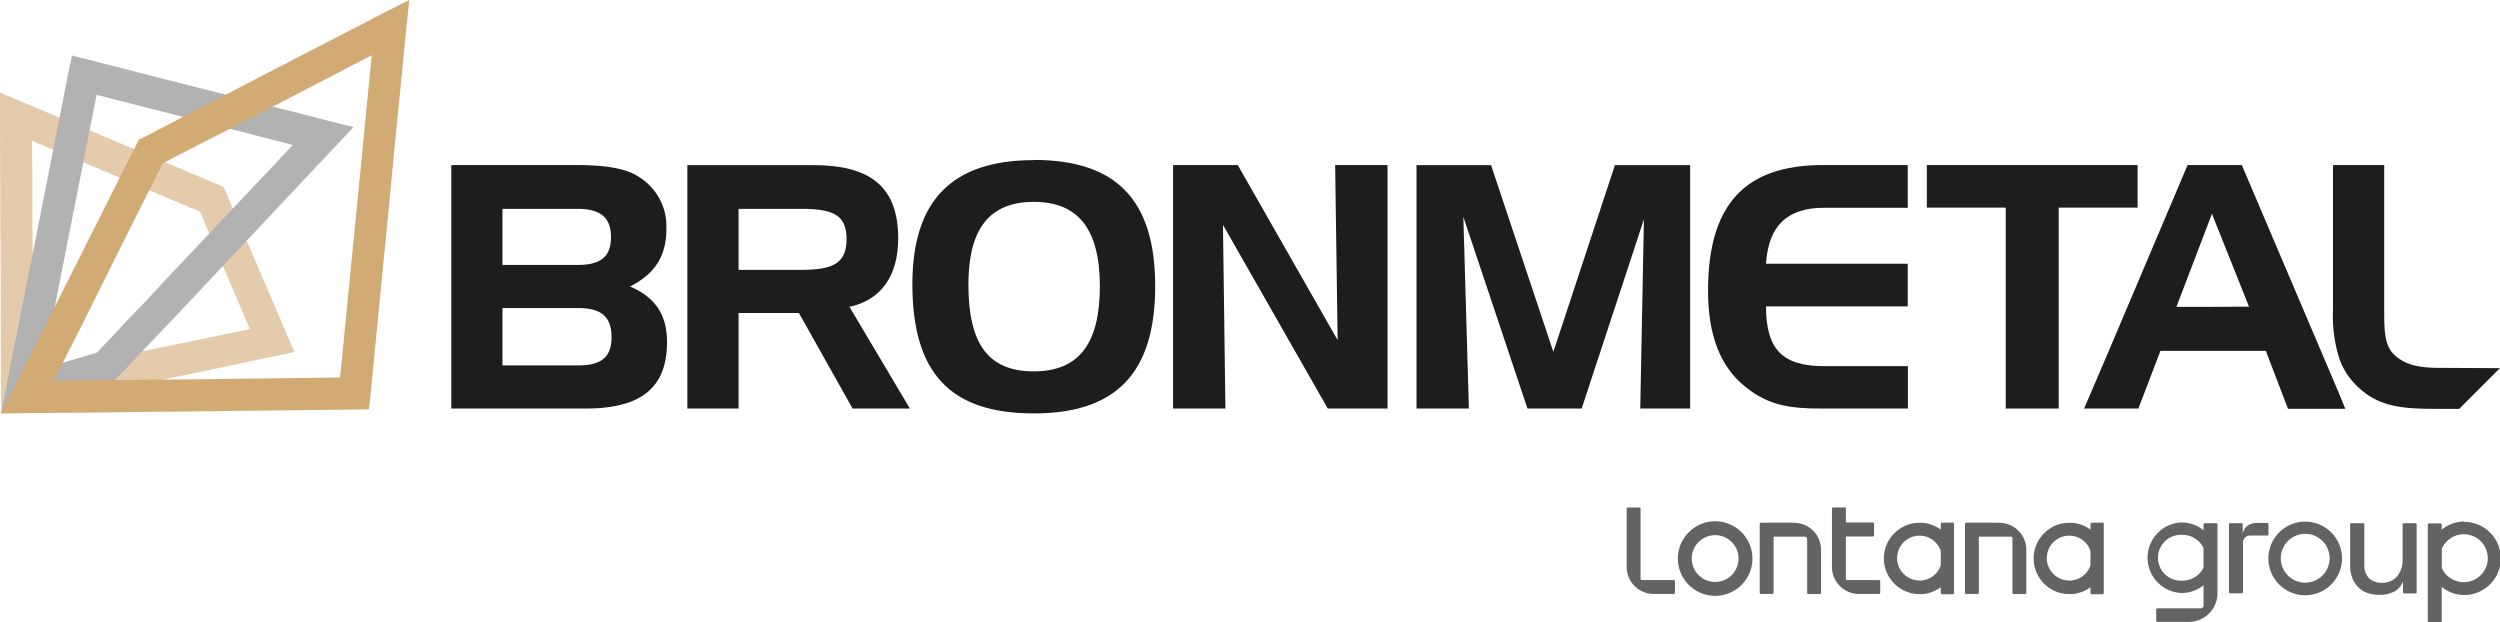 <svg xmlns="http://www.w3.org/2000/svg" viewBox="0 0 491.63 122.34"><defs><style>.cls-1{fill:#1d1d1b;}.cls-2{fill:#e3cbab;}.cls-3{fill:#b2b2b2;}.cls-4{fill:#d2aa73;}.cls-5{fill:#646363;}</style></defs><g id="Capa_2" data-name="Capa 2"><g id="Capa_1-2" data-name="Capa 1"><g id="BRONMETAL"><path class="cls-1" d="M123.9,56.34c5-2.55,7.15-6.06,7.15-11.39a11.4,11.4,0,0,0-5.45-10.18c-2.54-1.7-6.67-2.31-12.24-2.31H88.75V80.34h26.42c10.79,0,16-4,16-13.09,0-5.45-2.42-8.85-7.28-10.91M98.81,41.07H113.6c4.48,0,6.55,1.7,6.55,5.57s-2.07,5.46-6.55,5.46H98.81Zm14.91,30.78H98.81V60.58h14.91c4.49,0,6.54,1.7,6.54,5.7s-2.05,5.57-6.54,5.57"></path><path class="cls-1" d="M440.86,32.46H430.19l-15,35.39-5.34,12.49h10.67L424.85,69h20.73l4.36,11.39h11.27L460,77.43Zm-5.71,27.88H428L435,42l.11.36,7.16,17.94Z"></path><path class="cls-1" d="M176.63,46.89c0-10.06-5.33-14.42-16.73-14.42H135.17V80.34h10.07V61.55h11.87l10.55,18.79h11.27l-11.88-20c6.19-1.33,9.58-6.06,9.58-13.45m-19.15,6.18H145.24v-12h12.24c6.06,0,9,1,9,5.94s-2.9,6.06-9,6.06"></path><path class="cls-1" d="M479.75,72.34c-4.23,0-7.14-.61-9.32-3-1.57-1.94-1.57-4.73-1.57-8.73V32.46H458.79V61A27.58,27.58,0,0,0,460,70.4a13.48,13.48,0,0,0,3,5c4.24,4.48,8.85,5,15.88,5h4.73l8-8Z"></path><polygon class="cls-1" points="305.47 69.19 293.22 32.47 278.56 32.47 278.56 80.34 288.86 80.34 287.77 42.65 300.38 80.34 311.04 80.34 323.28 43.13 322.56 80.34 332.37 80.34 332.37 32.47 317.58 32.47 305.47 69.19"></polygon><polygon class="cls-1" points="420.36 40.83 420.36 32.46 415.16 32.46 378.92 32.46 378.92 40.83 394.43 40.83 394.43 80.34 404.85 80.34 404.85 40.83 415.16 40.83 420.36 40.83"></polygon><polygon class="cls-1" points="263.05 66.89 243.41 32.46 230.69 32.46 230.69 80.34 240.98 80.34 240.5 44.22 261.11 80.34 272.86 80.34 272.86 32.46 262.56 32.46 263.05 66.89"></polygon><path class="cls-1" d="M335.89,57.19c0,8.73,2.42,15,7.39,18.91,4.61,3.76,9.09,4.24,14.91,4.24h17V72H358.67c-8,0-11.38-3.15-11.38-11.75h27.87V51.86H347.29c.48-7.4,4.11-11,11.38-11h16.49V32.46H358.43c-15.39,0-22.54,7.88-22.54,24.73"></path><path class="cls-1" d="M203.29,31.49c-16.12,0-23.87,8-23.87,24.37,0,17.45,7.39,25.44,23.87,25.44,16.24,0,23.88-8,23.88-25s-7.64-24.85-23.88-24.85m0,41.58c-9,0-12.85-5.46-12.85-17.09,0-10.91,4.12-16.24,12.85-16.24s13,5.33,13,16.6-4.12,16.73-13,16.73"></path><path class="cls-2" d="M56.41,65.77,49.66,50,44.5,38,44,36.8l-1.15-.51c-2.42-1-5-2.16-8-3.38L29.16,30.5l-1.41-.57-9.61-4.08L4.4,20.06,0,18.21V23c0,5.22.06,11.33.06,18.4v1.52l.07,9.81c0,7.13.06,15.28.06,24.7l.07,3.89L4,80.54c9.55-2,17.32-3.63,23.74-5l1.09-.25,10.57-2.16L54.18,70l3.76-.76ZM38.14,67,27.75,69.14h-.18L6.49,73.54c0-7.77-.06-14.71-.06-20.82l-.06-9.81V41.39c0-5,0-9.56-.07-13.69l9.43,3.94,11,4.65,1.07.45,4.66,2,6.87,2.87,4.59,10.89,5.22,12.22Z"></path><path class="cls-3" d="M64.31,23.69c-3.38-.9-7.2-1.85-11.53-2.93l-5.47-1.4L39,17.25l-6-1.52-15.66-4-3.18-.82-.7,3.31-6.5,33C5.16,56.09,4.08,61.7,3.31,65.64l-.38,1.72c-.77,3.89-1.34,6.75-1.72,8.91l-1,5,5-1.41L14,77.36l7.64-2.17.83-.25.57-.64c1.85-1.91,4-4.27,6.75-7.13L33,63.8l.32-.32L65.83,28.91,69.53,25ZM33,54.56l-4.26,4.59-3.57,3.69c-2.42,2.61-4.39,4.71-6.11,6.5l-6.75,2L8.4,72.39l.77-3.82.32-1.72c.76-3.94,1.9-9.55,3.63-18.4L19,18.65,33,22.22l4.4,1.15,8.4,2.1,5.41,1.4,6.37,1.65Z"></path><path class="cls-4" d="M75.32,2.61,47.12,17.19,41.77,20l-13.5,7-.95.45-.45.89-10,19.87L10.19,61.51,2.55,76.66.26,81.31l5.15-.07c4.84-.06,9.74-.06,15.28-.12L27.57,81l14.2-.13L46,80.8l23.75-.26,2.81-.06.31-2.8c1.28-13.44,2.42-24.84,3.38-34.58l1.14-12,.77-7.83c.57-5.35,1-10.25,1.72-17.51L80.48,0ZM71.94,22.67l-.76,7.83L70,42.53c-.89,9-1.91,19.55-3.12,31.71L46,74.49l-4.2.07-14.26.12-6.88.07-10.12.13,5.35-10.51L22.54,51,32,32.09l9.74-5L50,22.86l23.11-12Z"></path><path class="cls-5" d="M337.29,102.51a7.33,7.33,0,1,0,7.33,7.33,7.34,7.34,0,0,0-7.33-7.33m0,11.93a4.6,4.6,0,1,1,4.6-4.6,4.61,4.61,0,0,1-4.6,4.6"></path><path class="cls-5" d="M352.81,102.78h-6.49a.27.27,0,0,0-.27.26v13.5a.27.27,0,0,0,.27.26h2.2a.26.26,0,0,0,.26-.26v-11h6.11a.49.49,0,0,1,.49.49v10.54a.27.27,0,0,0,.27.26h2.2a.26.26,0,0,0,.26-.26v-8.45a5.31,5.31,0,0,0-5.3-5.31"></path><path class="cls-5" d="M322.36,99.79h-2.2a.27.27,0,0,0-.27.26v11.44a5.31,5.31,0,0,0,5.31,5.31h3.92a.27.27,0,0,0,.27-.26v-2.2a.27.27,0,0,0-.27-.27h-6.24a.26.26,0,0,1-.26-.26V100.05a.26.26,0,0,0-.26-.26"></path><path class="cls-5" d="M393.17,102.78h-6.49a.26.26,0,0,0-.26.26v13.5a.26.26,0,0,0,.26.26h2.21a.26.26,0,0,0,.26-.26v-11h6.34a.26.26,0,0,1,.26.26v10.77a.27.27,0,0,0,.27.26h2.2a.26.26,0,0,0,.26-.26v-8.45a5.31,5.31,0,0,0-5.31-5.31"></path><path class="cls-5" d="M362.73,99.79h-2.21a.26.26,0,0,0-.26.26v11.44a5.31,5.31,0,0,0,5.31,5.31h3.92a.26.26,0,0,0,.26-.26v-2.2a.26.26,0,0,0-.26-.27h-6.23a.26.26,0,0,1-.27-.26v-8.3h5.29a.26.26,0,0,0,.26-.26V103a.26.26,0,0,0-.26-.26H363v-2.73a.26.26,0,0,0-.26-.26"></path><path class="cls-5" d="M413.44,102.78h-2.07a.27.27,0,0,0-.27.26v1.12l-.22-.16a7.22,7.22,0,0,0-3.32-1.19c-.21,0-.43,0-.64,0a6.9,6.9,0,0,0-4.72,1.84,7,7,0,0,0,0,10.34,6.92,6.92,0,0,0,4.72,1.84c.21,0,.43,0,.64,0a7.22,7.22,0,0,0,3.32-1.19l.22-.15v1.11a.27.27,0,0,0,.27.26h2.07a.27.27,0,0,0,.27-.26V103a.27.27,0,0,0-.27-.26m-6.52,11.42a4.41,4.41,0,1,1,4.17-5.84v2.86a4.41,4.41,0,0,1-4.17,3"></path><path class="cls-5" d="M384,102.78h-2.08a.26.26,0,0,0-.26.26v1.12l-.23-.16a7.22,7.22,0,0,0-3.31-1.19l-.65,0a6.93,6.93,0,0,0-4.72,1.84,7,7,0,0,0,0,10.34,6.93,6.93,0,0,0,4.72,1.84c.22,0,.43,0,.65,0a7.22,7.22,0,0,0,3.31-1.19l.23-.15v1.11a.26.26,0,0,0,.26.26H384a.26.26,0,0,0,.26-.26V103a.26.26,0,0,0-.26-.26m-6.52,11.42a4.41,4.41,0,1,1,4.17-5.84v2.86a4.42,4.42,0,0,1-4.17,3"></path><path class="cls-5" d="M429,102.74a6.94,6.94,0,0,0,0,13.87,6.82,6.82,0,0,0,4.21-1.43l.12-.09v4a.54.54,0,0,1-.54.54h-8.52a.25.25,0,0,0-.25.24v2.18a.25.25,0,0,0,.25.24h6.17a5.64,5.64,0,0,0,5.63-5.63V103.13a.24.24,0,0,0-.24-.24h-2.26a.24.24,0,0,0-.24.24v1.13l-.12-.09a6.82,6.82,0,0,0-4.21-1.43m.18,11.44a4.51,4.51,0,1,1,0-9,4.64,4.64,0,0,1,4.14,2.55v3.91a4.64,4.64,0,0,1-4.14,2.55"></path><path class="cls-5" d="M445.78,102.83H444a3.74,3.74,0,0,0-1.82.41,2.32,2.32,0,0,0-1,1.24l-.14.37v-1.72a.24.24,0,0,0-.24-.24h-2.23a.24.24,0,0,0-.24.24v13.32a.23.23,0,0,0,.24.23h2.28a.23.23,0,0,0,.24-.23v-9.76a1.37,1.37,0,0,1,1.38-1.37h3.39a.24.24,0,0,0,.24-.24v-2a.24.24,0,0,0-.24-.24"></path><path class="cls-5" d="M475,102.89h-2.29a.23.23,0,0,0-.23.24v6.73a5.09,5.09,0,0,1-1.11,3.51,3.8,3.8,0,0,1-2.93,1.23,3.58,3.58,0,0,1-2.56-.88,3.62,3.62,0,0,1-.93-2.73v-7.86a.24.24,0,0,0-.24-.24H462.4a.24.24,0,0,0-.24.24v8.06a6.39,6.39,0,0,0,.7,3.07,5,5,0,0,0,1.92,2,6.12,6.12,0,0,0,3,.7,6,6,0,0,0,3.26-.74,3.77,3.77,0,0,0,1.38-1.57l.14-.3v2.12a.23.23,0,0,0,.24.23H475a.23.23,0,0,0,.24-.23V103.13a.24.24,0,0,0-.24-.24"></path><path class="cls-5" d="M484.6,102.56a6.84,6.84,0,0,0-4.31,1.51l-.12.1v-1a.24.24,0,0,0-.24-.24h-2.26a.24.24,0,0,0-.24.24v19a.24.24,0,0,0,.24.24h2.26a.24.24,0,0,0,.24-.24v-6.77l.12.1a6.84,6.84,0,0,0,4.31,1.51,7.19,7.19,0,0,0,0-14.38m-.1,11.85a4.72,4.72,0,0,1-4.32-2.78v-3.76a4.71,4.71,0,1,1,4.32,6.54"></path><path class="cls-5" d="M453.32,102.58a7.24,7.24,0,1,0,7.24,7.24,7.24,7.24,0,0,0-7.24-7.24m0,12a4.8,4.8,0,1,1,4.8-4.8,4.8,4.8,0,0,1-4.8,4.8"></path></g></g></g></svg>